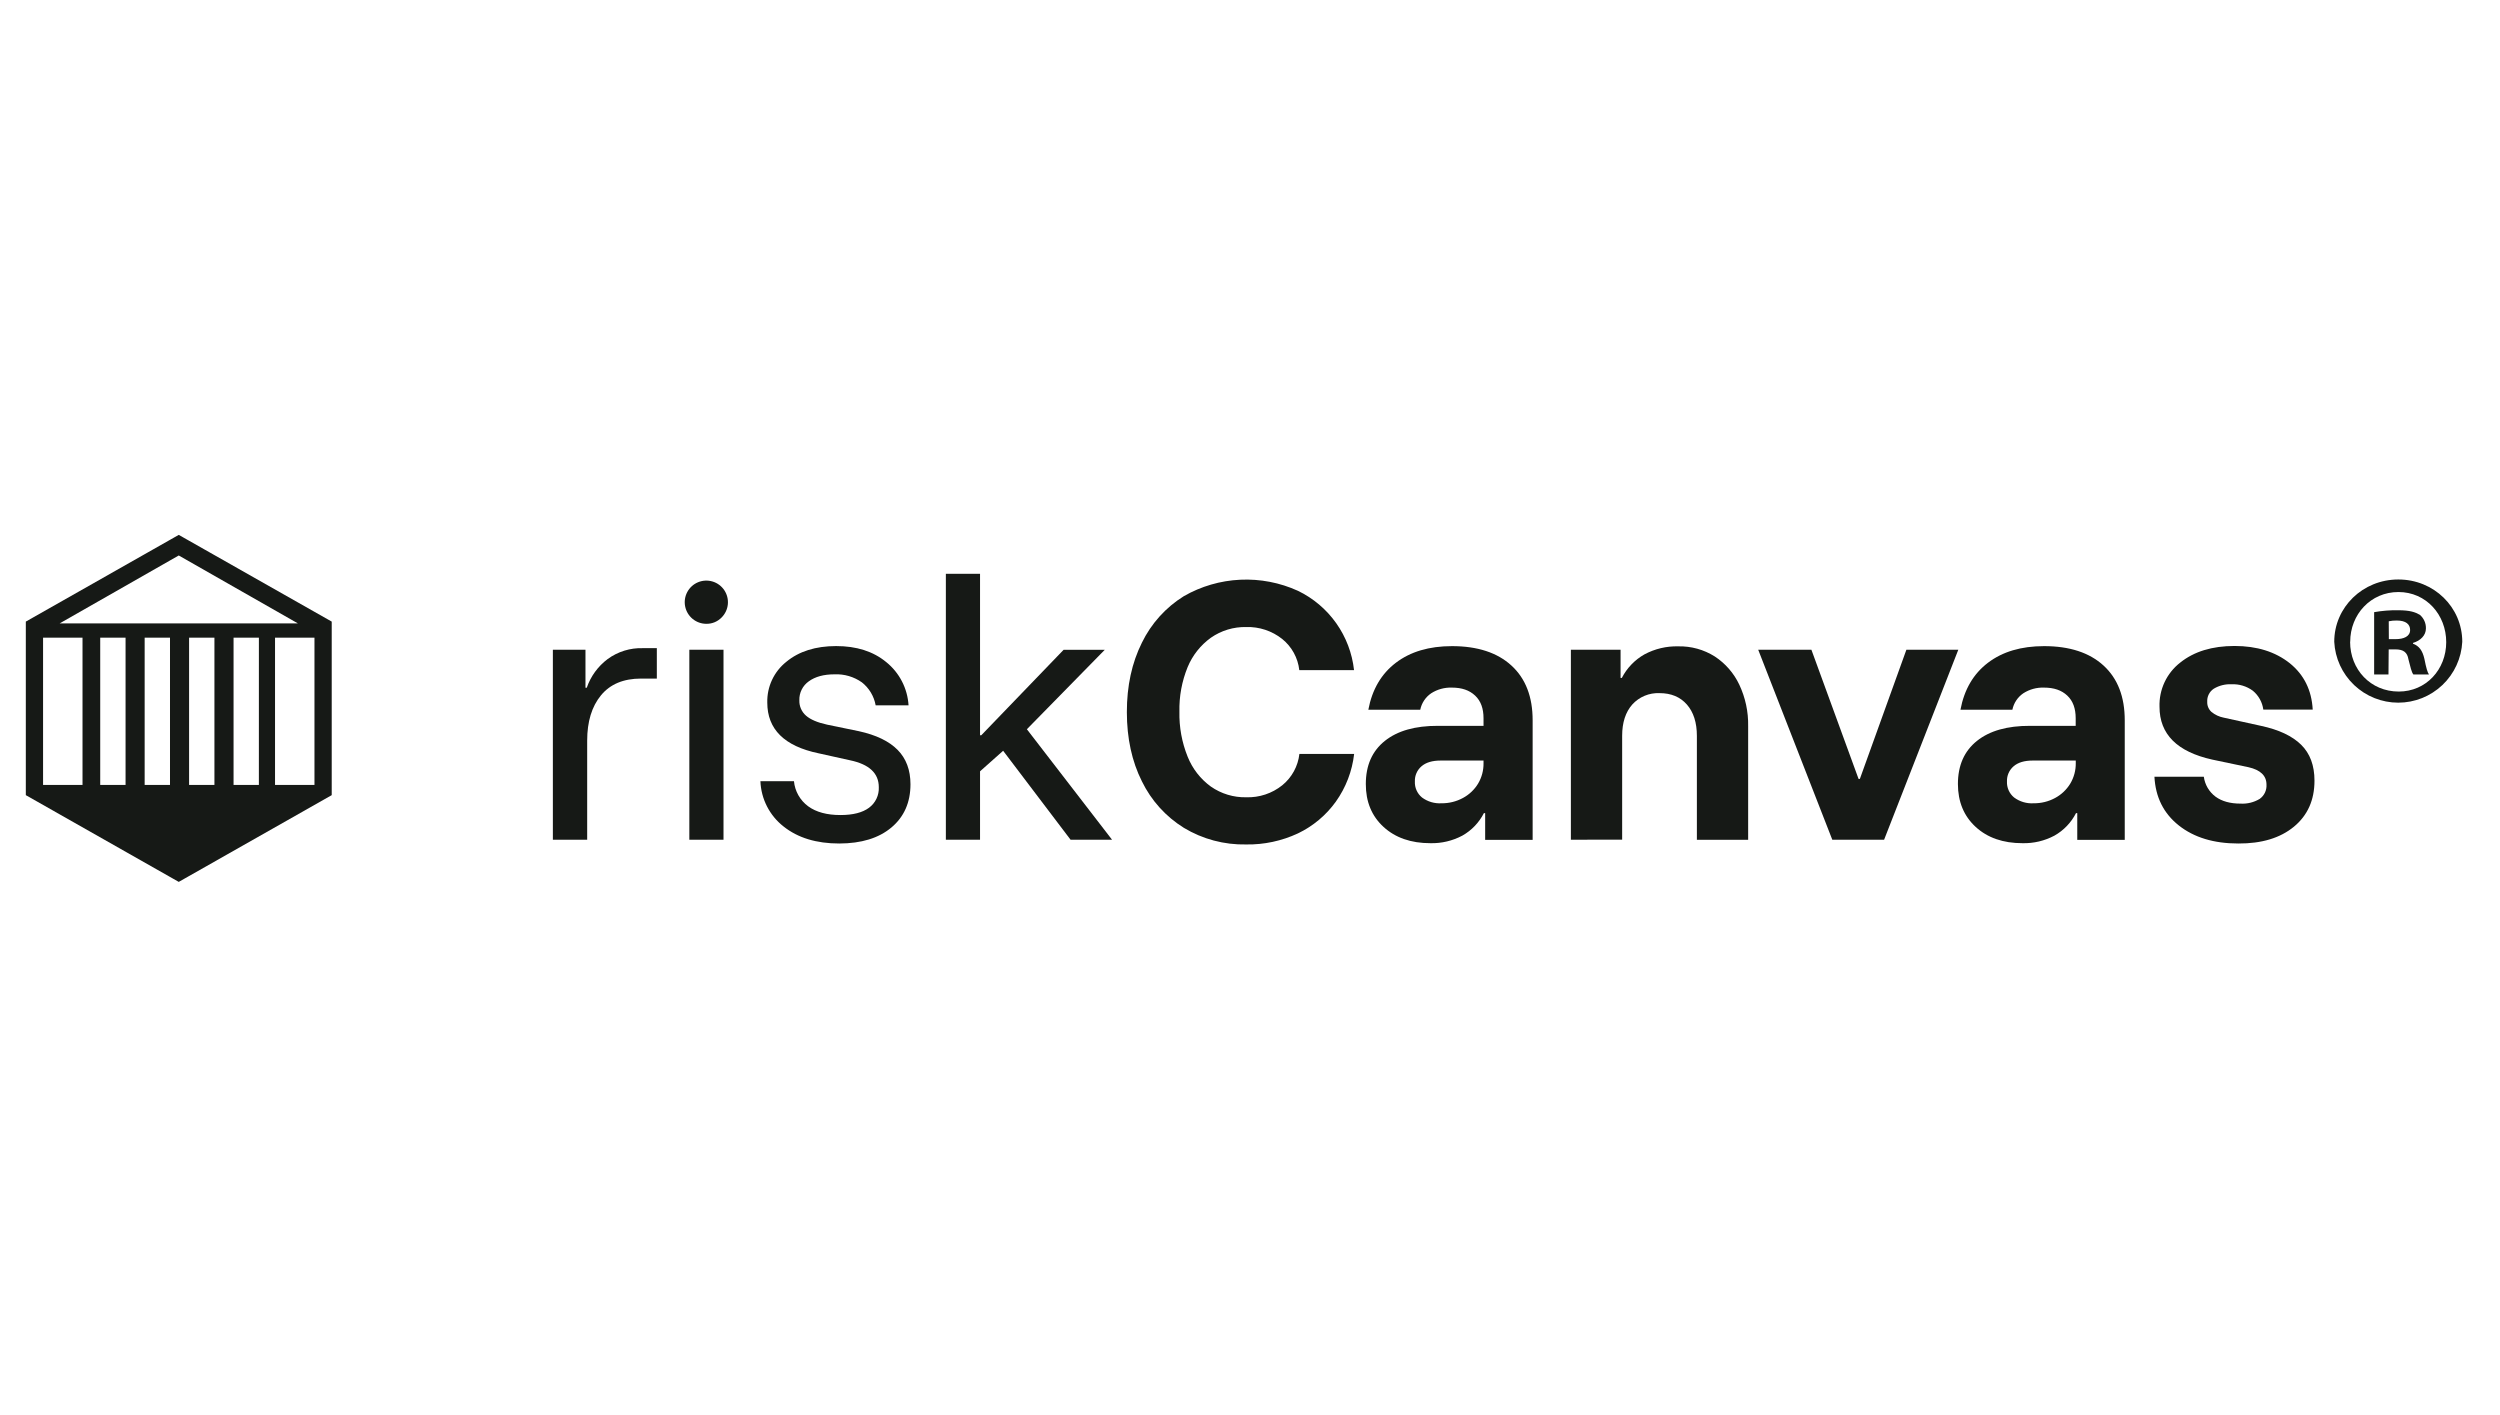 <svg width="265" height="150" viewBox="0 0 265 150" fill="none" xmlns="http://www.w3.org/2000/svg">
<rect width="265" height="150" fill="white"/>
<path d="M58.604 89.01V68.875H62.06V72.903H62.196C62.612 71.691 63.382 70.632 64.407 69.863C65.49 69.069 66.807 68.662 68.149 68.705H69.624V71.929H67.948C66.091 71.929 64.675 72.522 63.702 73.707C62.728 74.892 62.241 76.491 62.241 78.505V89.01H58.604Z" fill="#161916"/>
<path d="M74.88 66.124C74.35 66.126 73.836 65.944 73.425 65.609C73.014 65.274 72.732 64.806 72.627 64.287C72.522 63.767 72.6 63.227 72.849 62.759C73.098 62.291 73.501 61.923 73.991 61.719C74.48 61.516 75.025 61.488 75.533 61.641C76.04 61.794 76.479 62.119 76.774 62.559C77.069 63 77.202 63.529 77.151 64.057C77.099 64.584 76.866 65.078 76.491 65.453C76.282 65.668 76.032 65.839 75.755 65.955C75.478 66.07 75.18 66.127 74.88 66.124ZM73.069 89.01V68.875H76.692V89.01H73.069Z" fill="#161916"/>
<path d="M88.958 89.412C86.542 89.412 84.579 88.813 83.07 87.617C82.332 87.043 81.73 86.315 81.304 85.484C80.878 84.653 80.639 83.738 80.604 82.805H84.159C84.208 83.331 84.368 83.841 84.629 84.3C84.89 84.76 85.245 85.159 85.671 85.471C86.52 86.088 87.661 86.396 89.093 86.394C90.414 86.394 91.421 86.137 92.114 85.624C92.453 85.374 92.725 85.044 92.906 84.663C93.088 84.282 93.172 83.863 93.153 83.442C93.153 81.964 92.135 81.013 90.098 80.588L86.769 79.85C83.144 79.095 81.332 77.302 81.332 74.471C81.312 73.643 81.484 72.821 81.835 72.07C82.186 71.32 82.707 70.661 83.356 70.146C84.697 69.04 86.453 68.486 88.624 68.484C90.794 68.482 92.567 69.048 93.942 70.183C94.633 70.74 95.2 71.435 95.607 72.224C96.014 73.012 96.252 73.877 96.306 74.763H92.819C92.647 73.799 92.127 72.933 91.358 72.328C90.511 71.731 89.489 71.432 88.454 71.479C87.321 71.479 86.416 71.725 85.736 72.218C85.415 72.443 85.154 72.746 84.979 73.097C84.803 73.448 84.718 73.838 84.731 74.231C84.72 74.537 84.778 74.842 84.9 75.124C85.022 75.406 85.205 75.656 85.436 75.858C85.906 76.271 86.653 76.591 87.684 76.815L91.038 77.506C92.872 77.908 94.243 78.568 95.148 79.487C96.054 80.406 96.508 81.62 96.51 83.127C96.51 85.052 95.838 86.58 94.495 87.71C93.151 88.841 91.305 89.408 88.958 89.412Z" fill="#161916"/>
<path d="M100.261 89.01V60.822H103.884V77.936H104.017L112.744 68.878H117.106L108.849 77.299L117.876 89.01H113.48L106.333 79.581L103.884 81.76V89.01H100.261Z" fill="#161916"/>
<path d="M132.097 89.513C129.772 89.562 127.48 88.95 125.488 87.75C123.569 86.559 122.028 84.849 121.041 82.819C119.98 80.705 119.449 78.261 119.447 75.487C119.445 72.713 119.976 70.26 121.041 68.127C122.028 66.096 123.569 64.385 125.488 63.193C127.314 62.146 129.364 61.549 131.467 61.45C133.57 61.352 135.667 61.755 137.583 62.627C139.206 63.41 140.602 64.592 141.642 66.063C142.682 67.533 143.331 69.244 143.528 71.034H137.725C137.581 69.736 136.928 68.547 135.91 67.728C134.828 66.871 133.478 66.424 132.097 66.466C130.762 66.438 129.452 66.835 128.355 67.598C127.26 68.387 126.406 69.465 125.89 70.712C125.277 72.213 124.981 73.824 125.018 75.445C124.983 77.075 125.28 78.696 125.89 80.209C126.395 81.478 127.25 82.577 128.355 83.379C129.452 84.142 130.762 84.539 132.097 84.511C133.483 84.557 134.84 84.105 135.922 83.238C136.939 82.41 137.59 81.217 137.736 79.914H143.539C143.331 81.741 142.662 83.485 141.595 84.981C140.561 86.42 139.181 87.575 137.583 88.339C135.868 89.141 133.992 89.543 132.097 89.513Z" fill="#161916"/>
<path d="M151.621 89.378C149.564 89.378 147.908 88.802 146.653 87.651C145.398 86.5 144.773 84.983 144.777 83.102C144.777 81.135 145.447 79.615 146.789 78.539C148.131 77.463 150.01 76.93 152.425 76.939H157.254V76.135C157.254 75.105 156.971 74.307 156.365 73.735C155.76 73.163 154.95 72.886 153.9 72.886C153.123 72.859 152.357 73.069 151.703 73.489C151.105 73.898 150.69 74.525 150.546 75.235H145.043C145.446 73.086 146.42 71.424 147.964 70.251C149.508 69.077 151.489 68.49 153.908 68.49C156.615 68.49 158.718 69.178 160.218 70.553C161.718 71.929 162.466 73.869 162.46 76.373V89.024H157.427V86.193H157.291C156.782 87.195 155.988 88.024 155.01 88.576C153.968 89.13 152.801 89.406 151.621 89.378ZM152.796 85.148C153.592 85.157 154.378 84.963 155.077 84.582C155.733 84.229 156.283 83.709 156.671 83.074C157.063 82.418 157.265 81.666 157.254 80.902V80.619H152.694C151.822 80.619 151.151 80.821 150.681 81.225C150.45 81.423 150.266 81.67 150.144 81.949C150.022 82.228 149.965 82.531 149.977 82.836C149.962 83.158 150.022 83.48 150.153 83.775C150.284 84.069 150.483 84.33 150.732 84.534C151.327 84.975 152.057 85.193 152.796 85.148Z" fill="#161916"/>
<path d="M166.513 89.01V68.875H171.781V71.861H171.914C172.453 70.812 173.288 69.943 174.315 69.362C175.412 68.775 176.643 68.482 177.887 68.513C179.257 68.482 180.606 68.855 181.765 69.585C182.89 70.323 183.789 71.356 184.364 72.572C185.011 73.945 185.333 75.45 185.304 76.968V89.016H179.869V78.004C179.869 76.594 179.516 75.487 178.81 74.681C178.104 73.875 177.137 73.472 175.909 73.472C175.369 73.449 174.831 73.544 174.332 73.752C173.834 73.96 173.387 74.275 173.024 74.675C172.307 75.483 171.948 76.591 171.948 77.998V89.004L166.513 89.01Z" fill="#161916"/>
<path d="M194.223 89.01L186.371 68.875H192.01L197.009 82.567H197.145L202.076 68.875H207.579L199.715 89.01H194.223Z" fill="#161916"/>
<path d="M214.384 89.378C212.325 89.378 210.67 88.802 209.419 87.651C208.167 86.5 207.541 84.983 207.539 83.102C207.539 81.135 208.21 79.615 209.552 78.539C210.893 77.463 212.773 76.93 215.19 76.939H220.023V76.135C220.023 75.105 219.739 74.307 219.134 73.735C218.528 73.163 217.718 72.886 216.665 72.886C215.889 72.859 215.123 73.069 214.469 73.489C213.871 73.898 213.455 74.525 213.311 75.235H207.808C208.21 73.086 209.183 71.424 210.726 70.251C212.27 69.077 214.252 68.49 216.671 68.49C219.377 68.49 221.48 69.178 222.981 70.553C224.481 71.929 225.228 73.869 225.223 76.373V89.024H220.19V86.193H220.056C219.545 87.194 218.751 88.023 217.772 88.576C216.73 89.131 215.563 89.407 214.384 89.378ZM215.567 85.148C216.363 85.157 217.149 84.963 217.849 84.582C218.504 84.229 219.054 83.709 219.442 83.074C219.841 82.41 220.045 81.648 220.031 80.874V80.619H215.457C214.585 80.619 213.914 80.821 213.444 81.225C213.212 81.423 213.028 81.67 212.906 81.949C212.784 82.228 212.727 82.531 212.739 82.836C212.724 83.158 212.785 83.48 212.916 83.775C213.047 84.069 213.245 84.33 213.495 84.534C214.091 84.977 214.825 85.195 215.567 85.148Z" fill="#161916"/>
<path d="M237.262 89.412C234.669 89.412 232.566 88.774 230.955 87.498C229.343 86.222 228.482 84.5 228.37 82.332H233.604C233.66 82.749 233.799 83.152 234.012 83.515C234.226 83.878 234.51 84.195 234.847 84.447C235.518 84.939 236.401 85.183 237.497 85.183C238.209 85.225 238.918 85.05 239.529 84.682C239.767 84.511 239.958 84.283 240.084 84.019C240.209 83.754 240.266 83.462 240.248 83.17C240.248 82.226 239.611 81.611 238.337 81.324L234.51 80.52C230.774 79.692 228.906 77.824 228.908 74.916C228.879 74.017 229.063 73.125 229.444 72.311C229.826 71.497 230.395 70.785 231.105 70.234C232.571 69.06 234.489 68.473 236.86 68.473C239.23 68.473 241.182 69.082 242.716 70.302C244.226 71.521 245.037 73.16 245.148 75.219H239.911C239.807 74.437 239.411 73.723 238.804 73.22C238.15 72.738 237.351 72.496 236.54 72.532C235.882 72.501 235.229 72.664 234.663 73.002C234.435 73.152 234.25 73.359 234.128 73.603C234.006 73.847 233.95 74.12 233.967 74.392C233.958 74.594 233.994 74.795 234.072 74.981C234.151 75.167 234.269 75.333 234.42 75.468C234.793 75.772 235.237 75.979 235.71 76.07L239.673 76.942C241.561 77.348 242.976 78.014 243.919 78.941C244.863 79.868 245.335 81.137 245.335 82.748C245.335 84.805 244.608 86.433 243.155 87.631C241.702 88.829 239.738 89.423 237.262 89.412Z" fill="#161916"/>
<path d="M261 68.029C260.913 69.769 260.16 71.41 258.897 72.612C257.634 73.813 255.958 74.483 254.215 74.483C252.472 74.483 250.795 73.813 249.533 72.612C248.27 71.41 247.517 69.769 247.43 68.029C247.43 64.366 250.45 61.425 254.223 61.425C257.997 61.425 261 64.366 261 68.029ZM249.111 68.029C249.111 70.97 251.285 73.305 254.266 73.305C257.164 73.305 259.299 70.97 259.299 68.068C259.299 65.167 257.179 62.755 254.235 62.755C251.291 62.755 249.122 65.13 249.122 68.029H249.111ZM253.179 71.493H251.659V64.889C252.499 64.74 253.353 64.671 254.206 64.686C255.455 64.686 256.018 64.889 256.502 65.17C256.711 65.348 256.878 65.57 256.989 65.821C257.101 66.072 257.155 66.344 257.147 66.619C257.147 67.344 256.581 67.91 255.777 68.15V68.23C256.423 68.473 256.785 68.954 256.986 69.84C257.187 70.848 257.309 71.256 257.47 71.493H255.817C255.616 71.25 255.494 70.644 255.293 69.883C255.174 69.158 254.77 68.835 253.926 68.835H253.201L253.179 71.493ZM253.218 67.748H253.943C254.792 67.748 255.472 67.465 255.472 66.78C255.472 66.177 255.03 65.775 254.056 65.775C253.771 65.769 253.486 65.796 253.207 65.855L253.218 67.748Z" fill="#161916"/>
<path d="M18.948 57L3 66.044V84.132L18.948 93.177L34.899 84.132V66.044L18.948 57ZM9.01 83.464H4.302V67.329H9.01V83.464ZM13.573 83.464H10.36V67.329H13.573V83.464ZM18.283 83.464H15.07V67.329H18.283V83.464ZM5.324 66.347L18.948 58.577L32.575 66.347H5.324ZM22.993 83.464H19.78V67.329H22.993V83.464ZM27.704 83.464H24.494V67.329H27.706L27.704 83.464ZM33.597 83.464H28.89V67.329H33.597V83.464Z" fill="#161916" stroke="#161916" stroke-width="0.527" stroke-miterlimit="10"/>
</svg>
